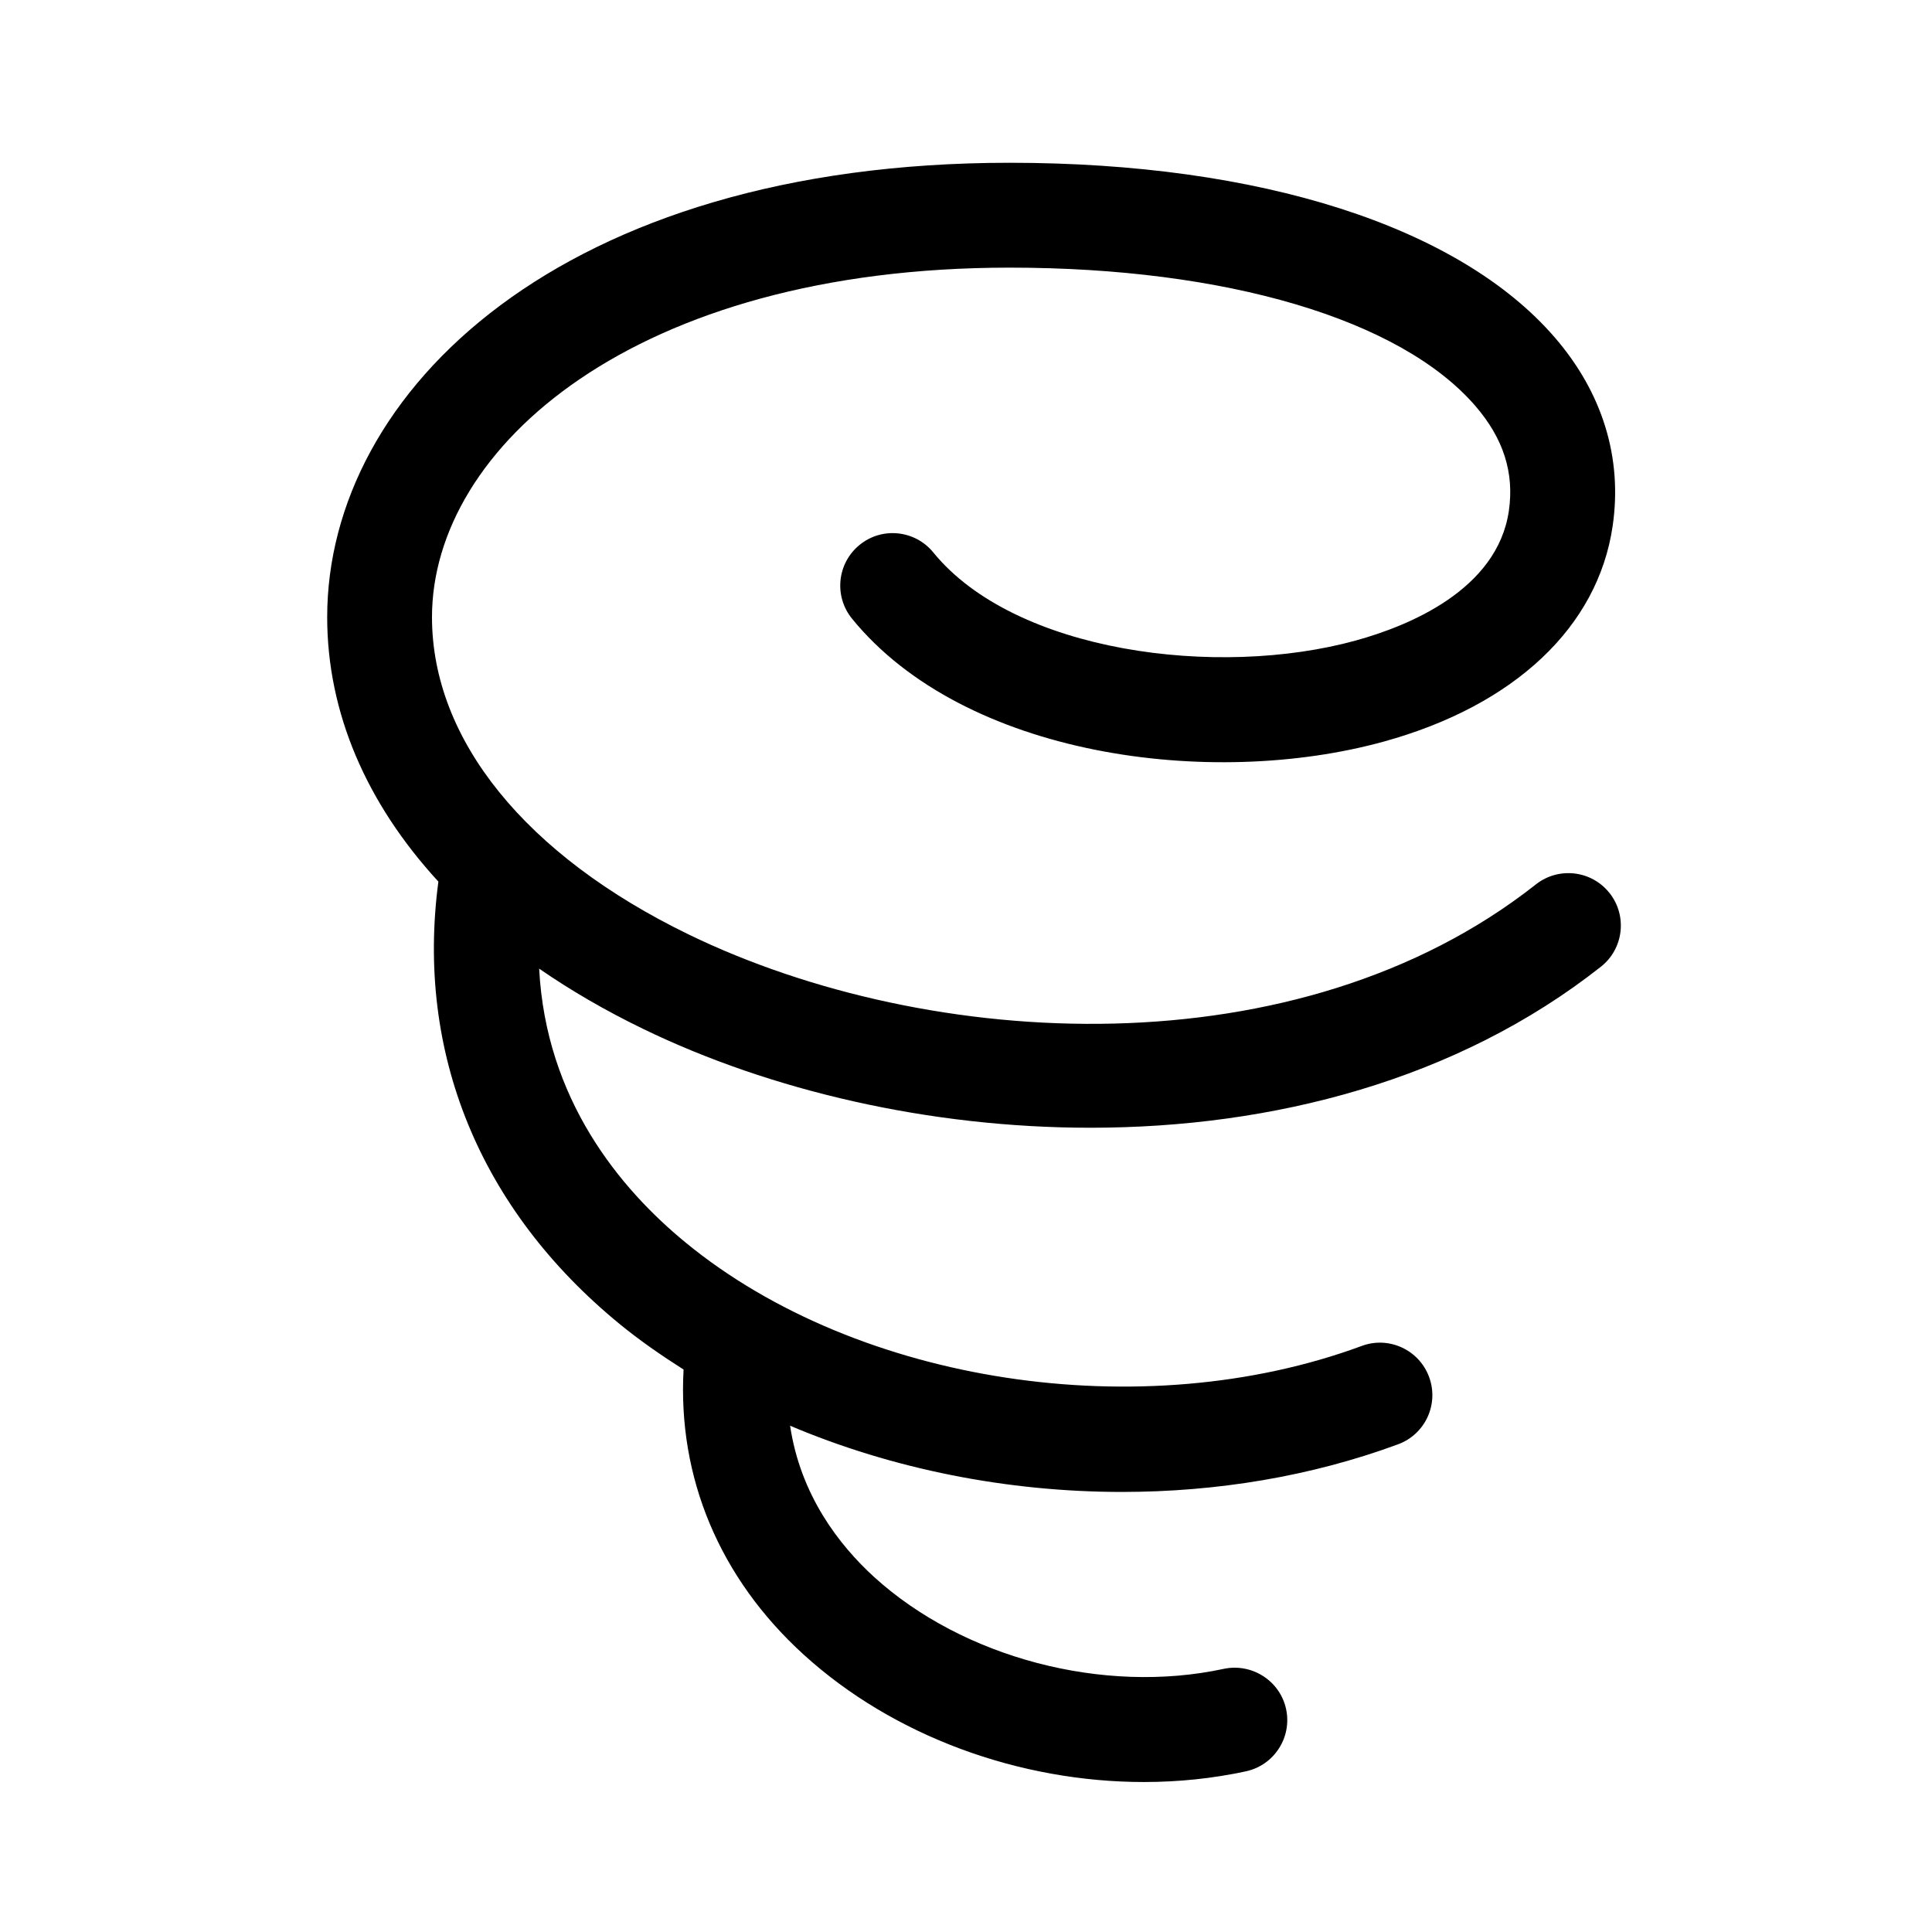 <?xml version="1.0" encoding="UTF-8"?>
<!-- Uploaded to: SVG Repo, www.svgrepo.com, Generator: SVG Repo Mixer Tools -->
<svg fill="#000000" width="800px" height="800px" version="1.1" viewBox="144 144 512 512" xmlns="http://www.w3.org/2000/svg">
 <path d="m570.55 380.68c-4.758-6.039-13.512-7.043-19.52-2.309-62.949 49.664-160.57 44.273-224.46 13.305-43.266-20.984-68.09-51.645-68.09-84.125 0-44.906 53.652-92.625 153.08-92.625 57.449 0 103.6 13.703 123.42 36.648 7.453 8.621 10.348 17.719 8.883 27.816-3.074 21-26.719 30.535-40.535 34.344-36.648 10.121-90.41 3.164-111.99-23.328-4.856-5.949-13.602-6.856-19.543-2-5.949 4.852-6.848 13.594-2 19.547 29.738 36.531 95 45.246 140.94 32.57 34.621-9.559 56.73-30.379 60.633-57.117 2.641-18.035-2.676-35.332-15.359-50.004-25.414-29.402-78.055-46.266-144.44-46.266-118.73 0-180.86 60.574-180.86 120.41 0 25.305 10.379 49.324 29.469 70.09-6.027 45.309 10.918 86.855 48.055 117.26 5.32 4.359 11.035 8.305 16.922 12.047-1.578 28.555 9.465 55.203 31.824 75.543 23.77 21.637 57.156 33.766 90.172 33.766 9.098 0 18.176-0.922 27.023-2.832 7.488-1.613 12.27-9.004 10.652-16.504-1.621-7.508-9.062-12.223-16.512-10.656-31.875 6.891-69.098-2.91-92.641-24.32-9.336-8.504-19.555-21.758-22.289-40.109 27.172 11.516 57.602 17.547 87.941 17.547 25.09 0 50.105-4.106 73.188-12.629 7.199-2.656 10.871-10.641 8.211-17.84-2.656-7.203-10.672-10.891-17.836-8.227-58.215 21.512-133.52 10.016-179.06-27.285-17.73-14.516-37.16-38.195-38.945-72.699 8.359 5.777 17.566 11.129 27.578 15.98 33.664 16.324 75.812 26.191 118.51 26.184 48.227 0 97.141-12.582 135.28-42.672 6.023-4.746 7.055-13.48 2.312-19.508z"/>
</svg>